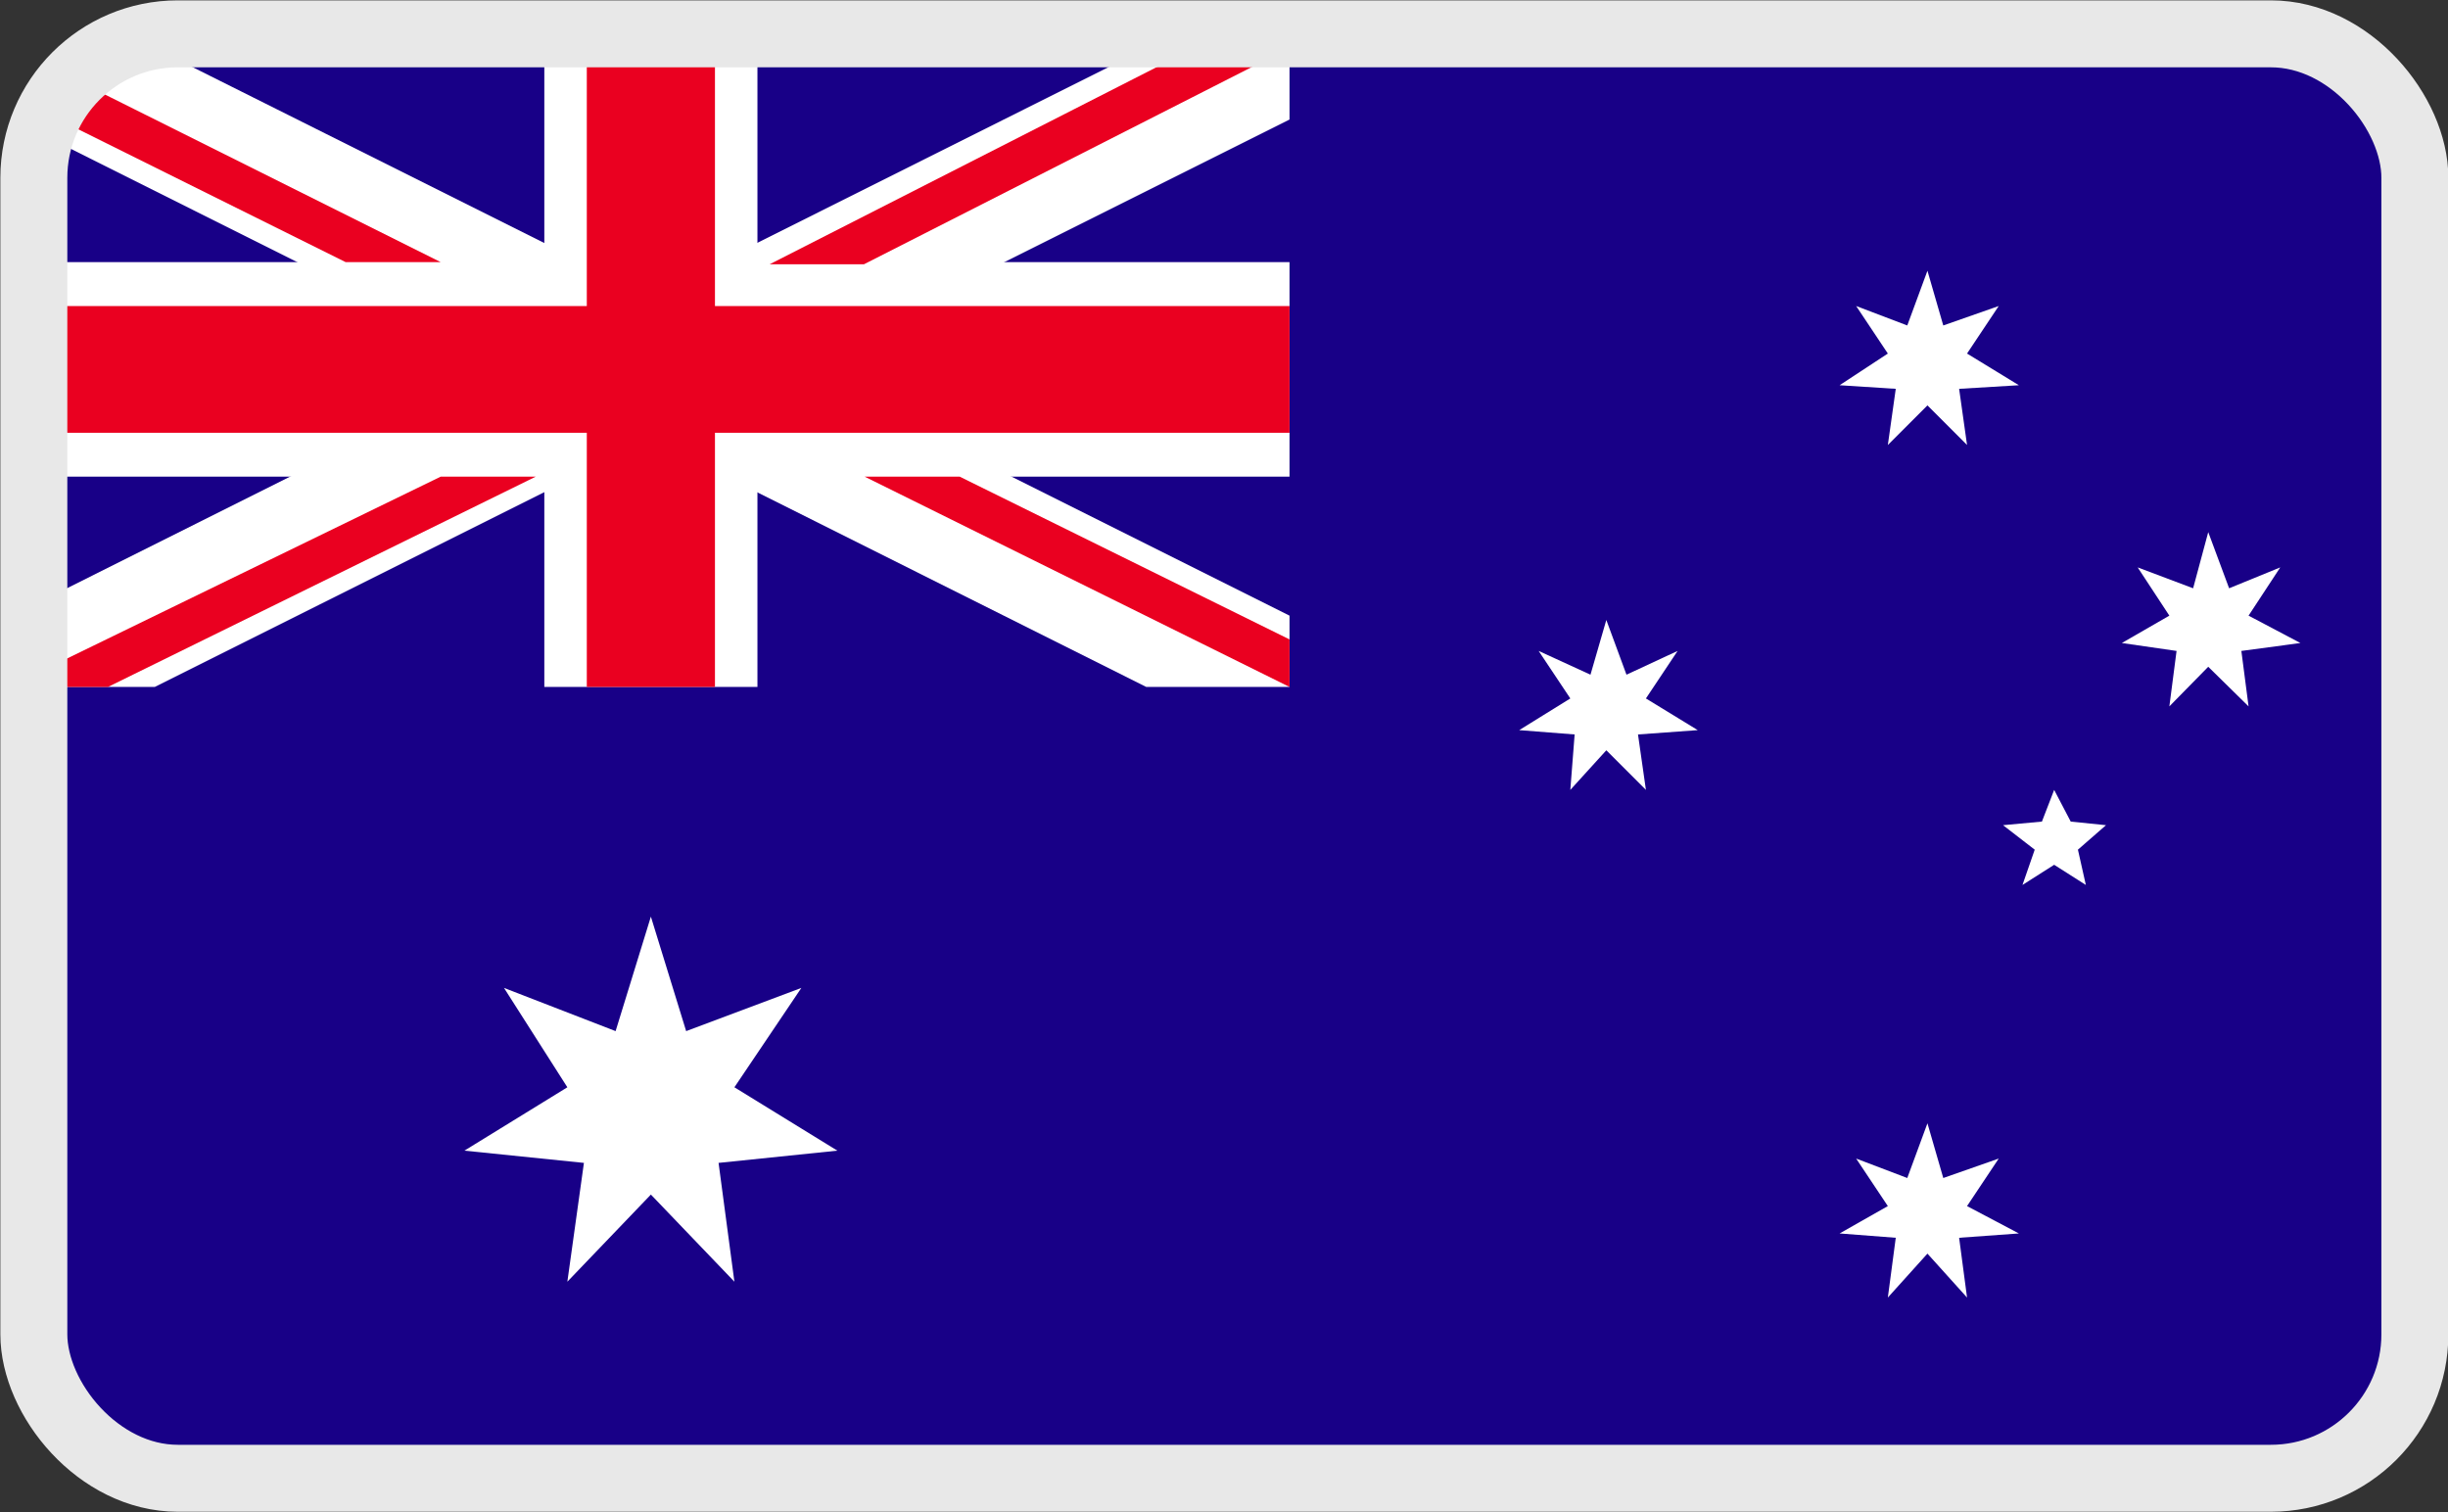 <svg id="Layer_1" data-name="Layer 1" xmlns="http://www.w3.org/2000/svg" viewBox="0 0 34 21"><rect x="0" y="0" width="34" height="21" fill="#333333" stroke="none"/><defs><style>.cls-1,.cls-3{fill:#fff;}.cls-1,.cls-8{stroke:#e8e8e8;stroke-miterlimit:10;stroke-width:0.93px;}.cls-2,.cls-8{fill:none;}.cls-4{clip-path:url(#clip-path);}.cls-5{clip-path:url(#clip-path-2);}.cls-6{fill:#180087;}.cls-7{fill:#ea0020;}</style><clipPath id="clip-path"><rect id="_Rectangle_" data-name="&lt;Rectangle&gt;" class="cls-1" x="0.47" y="0.47" width="33.07" height="20.06" rx="2" ry="2"/></clipPath><clipPath id="clip-path-2"><rect class="cls-2" x="0.17" y="0.67" width="33.71" height="19.67"/></clipPath></defs><title>Language_icon_3</title><rect id="_Rectangle_2" data-name="&lt;Rectangle&gt;" class="cls-3" x="0.47" y="0.47" width="33.07" height="20.06" rx="2" ry="2"/><g class="cls-4"><g class="cls-5"><rect class="cls-6" x="0.17" y="0.67" width="33.71" height="19.67"/><polygon class="cls-3" points="9.04 12.73 9.53 14.32 11.13 13.72 10.2 15.1 11.63 15.98 9.98 16.15 10.2 17.8 9.04 16.59 7.88 17.8 8.11 16.15 6.45 15.98 7.88 15.1 7 13.72 8.55 14.32 9.04 12.73"/><polygon class="cls-3" points="26.77 15.6 26.99 16.36 27.76 16.09 27.32 16.75 28.04 17.13 27.21 17.19 27.32 18.02 26.77 17.41 26.22 18.02 26.33 17.19 25.55 17.13 26.22 16.75 25.78 16.09 26.49 16.36 26.77 15.6"/><polygon class="cls-3" points="22.31 8.61 22.59 9.37 23.3 9.04 22.86 9.7 23.58 10.14 22.75 10.2 22.86 10.97 22.31 10.42 21.81 10.97 21.87 10.2 21.1 10.14 21.81 9.7 21.37 9.04 22.09 9.37 22.31 8.61"/><polygon class="cls-3" points="26.77 3.76 26.99 4.52 27.76 4.25 27.32 4.91 28.04 5.35 27.21 5.4 27.32 6.18 26.77 5.63 26.22 6.18 26.33 5.4 25.55 5.35 26.22 4.91 25.78 4.25 26.49 4.52 26.77 3.76"/><polygon class="cls-3" points="30.67 7.39 30.96 8.17 31.67 7.88 31.23 8.55 31.95 8.93 31.13 9.04 31.23 9.81 30.67 9.26 30.13 9.81 30.23 9.04 29.47 8.93 30.13 8.55 29.69 7.88 30.46 8.17 30.67 7.39"/><polygon class="cls-3" points="28.53 10.97 28.76 11.41 29.25 11.46 28.86 11.8 28.97 12.29 28.53 12.01 28.09 12.29 28.26 11.8 27.82 11.46 28.36 11.41 28.53 10.97"/><polygon class="cls-3" points="7.56 0.67 7.56 3.64 0.17 3.64 0.17 6.62 7.56 6.62 7.56 9.54 10.52 9.54 10.52 6.62 17.91 6.62 17.91 3.64 10.52 3.64 10.52 0.67 7.56 0.67"/><polygon class="cls-3" points="0.17 0.67 0.17 1.66 15.92 9.54 17.91 9.54 17.91 8.55 2.15 0.67 0.17 0.67"/><polygon class="cls-3" points="15.92 0.67 0.17 8.55 0.17 9.54 2.15 9.54 17.91 1.66 17.91 0.67 15.92 0.67"/><polygon class="cls-7" points="8.15 0.67 8.15 4.25 0.17 4.25 0.17 6.01 8.15 6.01 8.15 9.54 9.93 9.54 9.93 6.01 17.91 6.01 17.91 4.25 9.93 4.25 9.93 0.67 8.15 0.67"/><path class="cls-7" d="M.17.67v.67L4.8,3.64H6.12Zm16.41,0-5.89,3H12l5.9-3Z"/><path class="cls-7" d="M6.12,6.62l-6,2.92H1.5L7.44,6.62Zm5.89,0,5.9,2.92V8.88L13.33,6.62Z"/></g></g><rect id="_Rectangle_3" data-name="&lt;Rectangle&gt;" class="cls-8" x="0.47" y="0.47" width="33.07" height="20.06" rx="2" ry="2"/></svg>